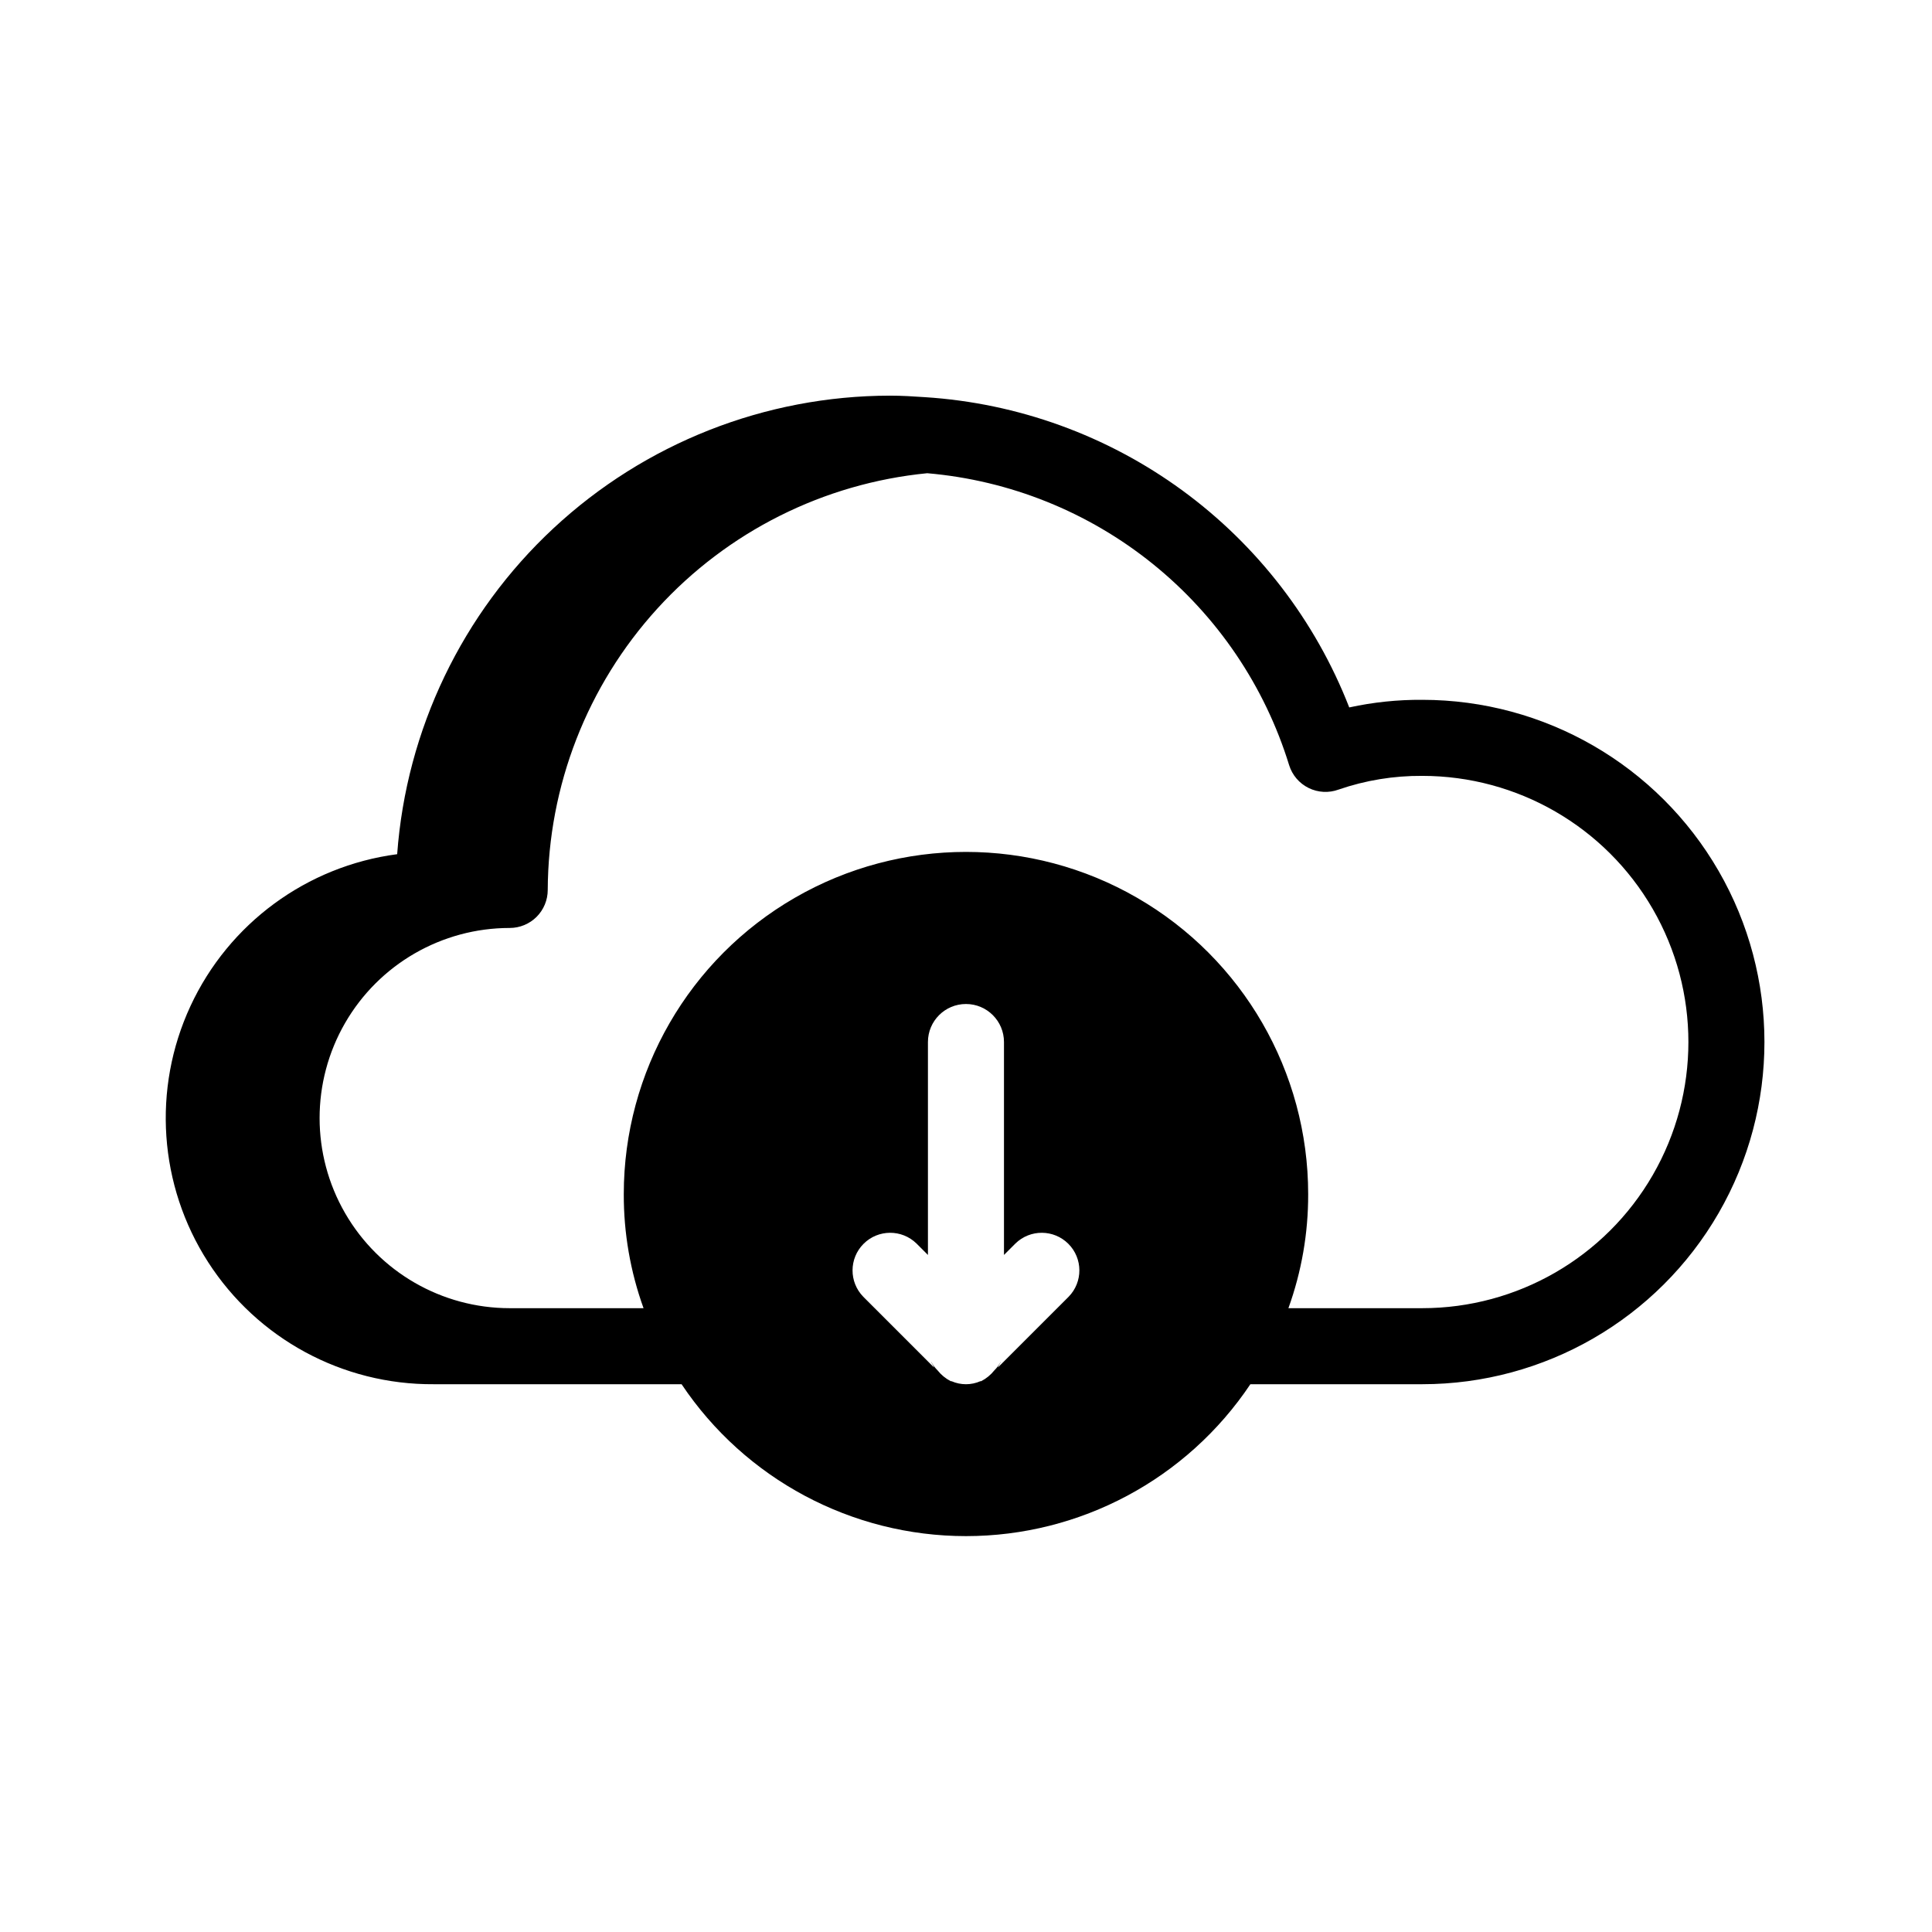 <?xml version="1.0" encoding="UTF-8"?>
<!-- Uploaded to: SVG Repo, www.svgrepo.com, Generator: SVG Repo Mixer Tools -->
<svg fill="#000000" width="800px" height="800px" version="1.1" viewBox="144 144 512 512" xmlns="http://www.w3.org/2000/svg">
 <path d="m520.91 329.46c-6.504-0.047-12.992 0.629-19.348 2.016-8.965-22.992-24.312-42.945-44.234-57.512-19.922-14.562-43.586-23.137-68.215-24.711-3.023-0.203-6.047-0.402-9.27-0.402-33.086 0.043-64.926 12.594-89.145 35.129s-39.023 53.395-41.445 86.391c-23.953 3.152-44.625 18.344-54.785 40.262-10.164 21.918-8.398 47.512 4.672 67.828 13.07 20.316 35.629 32.531 59.789 32.371h65.695c16.832 25.156 45.102 40.254 75.371 40.254 30.266 0 58.535-15.098 75.367-40.254h45.547c32.398 0 62.336-17.285 78.535-45.344 16.199-28.059 16.199-62.625 0-90.684s-46.137-45.344-78.535-45.344zm-124.95 180.57c-1.355-0.695-2.543-1.672-3.488-2.863-0.703-0.695-1.293-1.5-1.754-2.379 0.203 0.605 0.605 1.008 0.805 1.613l-18.742-18.742h0.004c-3.828-3.906-3.797-10.168 0.07-14.035 3.867-3.867 10.129-3.898 14.035-0.07l3.023 3.023v-56.426c0-5.566 4.512-10.078 10.078-10.078 5.562 0 10.074 4.512 10.074 10.078v56.426l3.023-3.023c3.906-3.828 10.168-3.797 14.035 0.07 3.867 3.867 3.898 10.129 0.07 14.035l-18.742 18.742c0.203-0.605 0.605-1.008 0.805-1.613h0.004c-0.457 0.879-1.051 1.684-1.754 2.379-0.945 1.191-2.133 2.168-3.488 2.863h-0.203 0.004c-2.441 1.074-5.219 1.074-7.66 0zm124.95-19.348h-35.469c3.496-9.691 5.269-19.922 5.238-30.227 0-32.398-17.285-62.34-45.344-78.539s-62.625-16.199-90.684 0-45.344 46.141-45.344 78.539c-0.031 10.305 1.742 20.535 5.238 30.227h-35.465c-18 0-34.633-9.602-43.633-25.191-9-15.586-9-34.793 0-50.379 9-15.59 25.633-25.191 43.633-25.191 2.672 0 5.234-1.062 7.125-2.949 1.887-1.891 2.949-4.453 2.949-7.125 0.117-27.594 10.465-54.156 29.043-74.559 18.574-20.398 44.059-33.184 71.52-35.879 21.875 1.879 42.695 10.246 59.785 24.035 17.09 13.789 29.676 32.363 36.137 53.352 0.824 2.633 2.691 4.812 5.168 6.031s5.344 1.371 7.934 0.418c7.129-2.457 14.625-3.684 22.168-3.629 25.199 0 48.484 13.445 61.082 35.266 12.602 21.824 12.602 48.711 0 70.535-12.598 21.824-35.883 35.266-61.082 35.266z"/>
</svg>